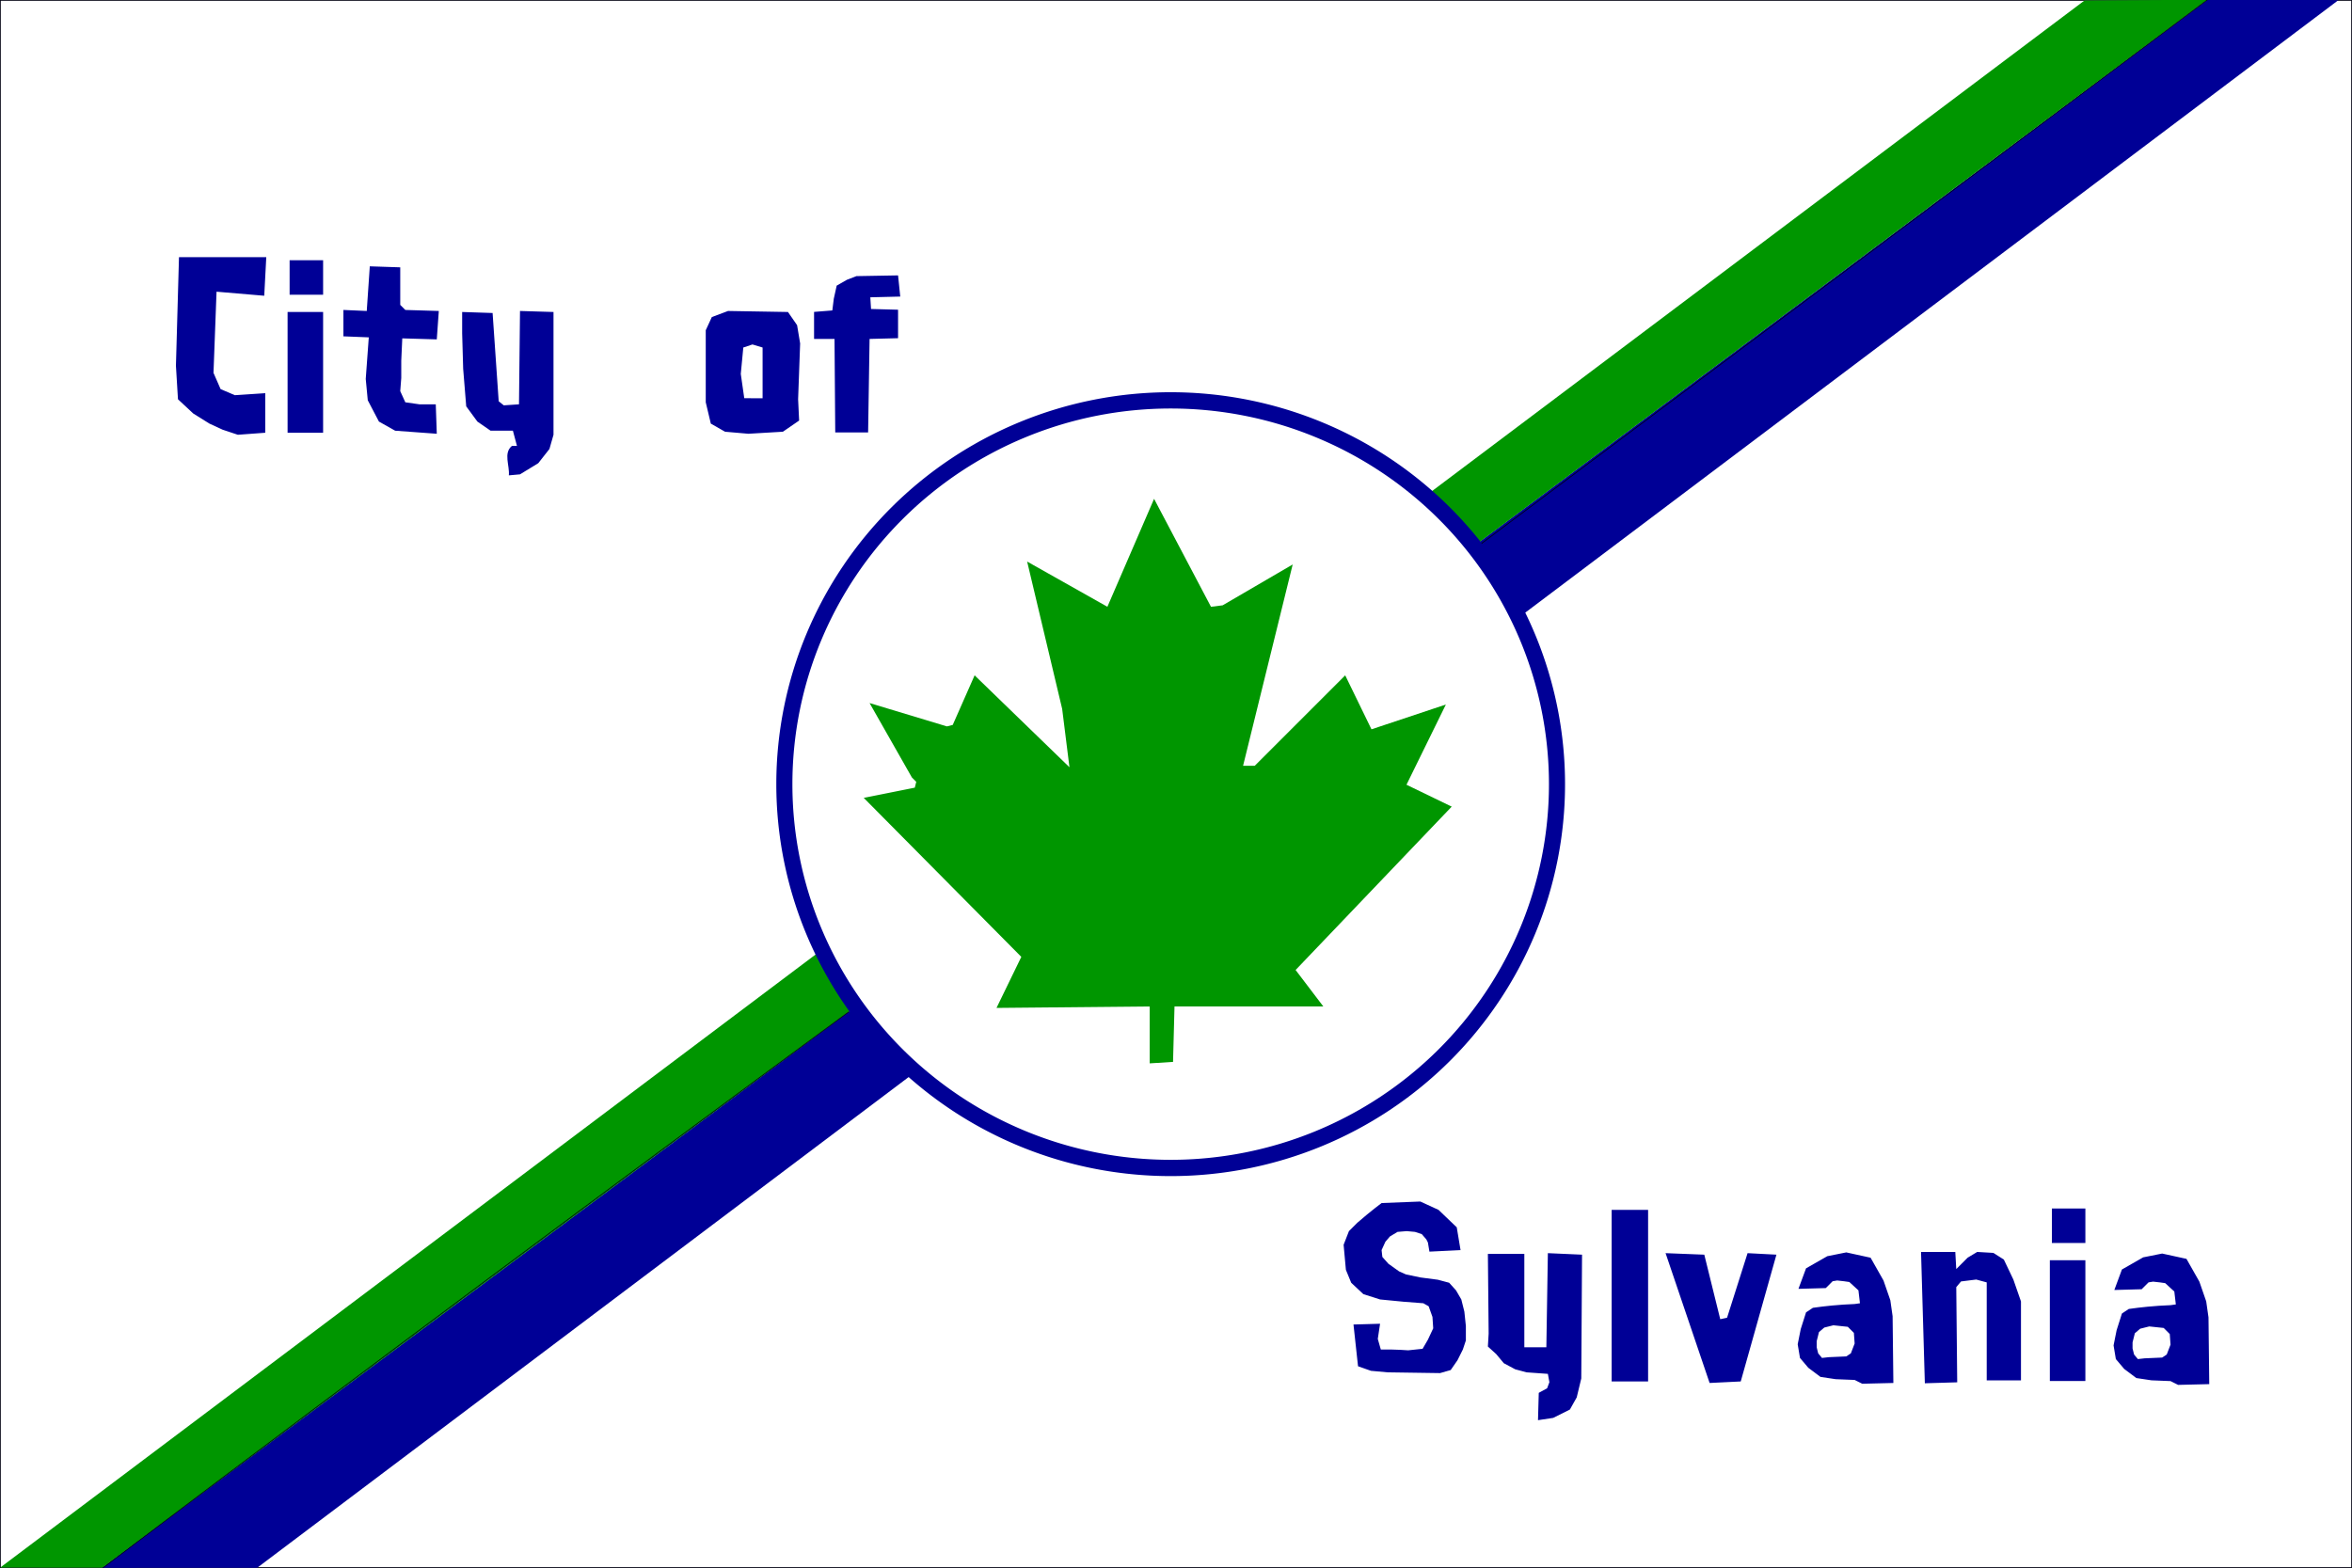 <svg xmlns:dc="http://purl.org/dc/elements/1.1/" xmlns:cc="http://creativecommons.org/ns#" xmlns:rdf="http://www.w3.org/1999/02/22-rdf-syntax-ns#" xmlns:svg="http://www.w3.org/2000/svg" xmlns="http://www.w3.org/2000/svg" xmlns:sodipodi="http://sodipodi.sourceforge.net/DTD/sodipodi-0.dtd" xmlns:inkscape="http://www.inkscape.org/namespaces/inkscape" id="svg2985" inkscape:version="0.48.4 r9939" width="1025.764" height="683.948" sodipodi:docname="Sylvania_Ohio_Flag[1].svg"><rect width="100%" height="100%" fill="#333333" stroke="none"/><defs id="defs2989"></defs><rect style="fill:#ffffff;fill-opacity:1;stroke:#000012;stroke-width:0.312;stroke-linecap:round;stroke-linejoin:miter;stroke-miterlimit:4;stroke-opacity:1;stroke-dasharray:none;stroke-dashoffset:0" id="rect3901" width="1025.452" height="683.637" x="0.156" y="0.156"></rect><path style="color:#000000;fill:#000096;fill-opacity:1;fill-rule:nonzero;stroke:none;stroke-width:1px;marker:none;visibility:visible;display:inline;overflow:visible;enable-background:accumulate" d="M 112.157,683.885 1019.832,0.062 963.337,-0.58 44.352,683.918 z" id="path3765" inkscape:connector-curvature="0" sodipodi:nodetypes="ccccc"></path><path style="color:#000000;fill:#009600;fill-opacity:1;fill-rule:nonzero;stroke:none;stroke-width:1px;marker:none;visibility:visible;display:inline;overflow:visible;enable-background:accumulate" d="M 0.091,683.789 909.121,0.202 962.735,-0.099 44.69,683.823 z" id="path3767" inkscape:connector-curvature="0" sodipodi:nodetypes="ccccc"></path><path sodipodi:type="arc" style="fill:#ffffff;fill-opacity:1;stroke:#000096;stroke-width:1.91;stroke-miterlimit:4;stroke-opacity:1;stroke-dasharray:none" id="path2995" sodipodi:cx="165.82153" sodipodi:cy="98.196922" sodipodi:rx="45.858463" sodipodi:ry="45.027691" d="m 211.68,98.197 a 45.858,45.028 0 1 1 -91.717,0 45.858,45.028 0 1 1 91.717,0 z" transform="matrix(3.674,0,0,3.718,-98.668,-23.036)"></path><path style="color:#000000;fill:#009600;fill-opacity:1;fill-rule:nonzero;stroke:none;stroke-width:1px;marker:none;visibility:visible;display:inline;overflow:visible;enable-background:accumulate" d="m 501.413,463.849 10.181,-0.636 0.636,-24.18 64.903,0 -12.09,-15.908 68.084,-71.266 -19.725,-9.545 17.18,-34.997 -32.451,10.817 -11.453,-23.543 -39.451,39.451 -5.09,0 21.634,-87.81 -30.543,17.816 -5.09,0.636 -24.816,-47.086 -20.362,47.086 -34.997,-19.725 15.271,64.267 3.182,25.452 -41.36,-40.087 -9.545,21.634 -2.545,0.636 -33.724,-10.181 18.453,32.451 1.909,1.909 -0.636,2.545 -22.271,4.454 68.721,69.357 -10.817,22.271 66.812,-0.636 z" id="path3780" inkscape:connector-curvature="0"></path><path id="path3794" style="color:#000000;fill:#000096;fill-opacity:1;fill-rule:nonzero;stroke:none;stroke-width:1px;marker:none;visibility:visible;display:inline;overflow:visible;enable-background:accumulate" d="m 364.271,188.621 14.335,0 0.637,-40.776 12.424,-0.319 0,-12.424 -11.787,-0.319 -0.319,-5.097 13.061,-0.319 -0.956,-9.238 -18.158,0.319 -4.141,1.593 -4.46,2.548 -1.274,5.734 -0.637,5.097 -7.964,0.637 0,11.787 8.92,0 z m -41.198,-25.513 1.1,-11.522 3.984,-1.328 4.426,1.328 0,12.837 0,9.296 -7.993,-0.013 m -16.795,1.783 2.213,9.296 6.197,3.541 10.181,0.885 15.05,-0.885 7.082,-4.869 -0.443,-9.296 0.885,-24.346 -1.328,-7.968 -3.984,-5.754 -26.116,-0.443 -7.082,2.656 -2.656,5.754 0,7.968 0,7.525 m -106.235,-23.46 13.279,0.443 2.656,38.51 2.213,1.771 6.64,-0.443 0.443,-40.723 14.607,0.443 0,53.56 -1.771,6.197 -4.869,6.197 -7.968,4.869 -4.869,0.443 c 0.427,-4.284 -2.475,-9.678 1.328,-12.837 l 2.213,0 -1.771,-6.64 -9.738,0 -5.754,-3.984 -4.869,-6.64 -1.328,-16.378 -0.443,-15.493 z m -41.609,-0.443 1.328,-19.476 13.279,0.443 0,16.378 2.213,2.213 14.607,0.443 -0.885,12.394 -15.05,-0.443 -0.443,9.738 0,7.525 -0.443,5.754 2.213,4.869 6.197,0.885 7.082,0 0.443,12.837 -18.148,-1.328 -7.082,-3.984 -4.869,-9.296 -0.885,-9.296 1.328,-18.148 -11.066,-0.443 0,-11.509 z m -33.641,-22.132 14.607,0 0,15.05 -14.607,0 z m -0.885,22.575 15.493,0 0,52.675 -15.493,0 z m -9.738,52.675 0,-17.263 -13.279,0.885 -6.197,-2.656 -3.099,-7.082 1.328,-35.412 20.804,1.771 0.885,-16.821 -38.068,0 -1.328,47.363 0.885,14.607 6.64,6.197 7.082,4.426 5.754,2.656 6.64,2.213 z" inkscape:connector-curvature="0" sodipodi:nodetypes="cccccccccccccccccccccccccccccccccccccccccccccccccccccccccccccccccccccccccccccccccccccccccccccccccccccccccccccc"></path><path id="path3872" style="color:#000000;fill:#000096;fill-opacity:1;fill-rule:nonzero;stroke:none;stroke-width:1px;marker:none;visibility:visible;display:inline;overflow:visible;enable-background:accumulate" inkscape:path-effect="#path-effect3874" inkscape:original-d="m 839.47554,603.39614 14.11321,-0.41507 -0.41511,-41.50934 2.07548,-2.49058 6.64148,-0.83017 4.56601,1.24527 0,42.75462 14.94337,0 0,-34.45276 -3.32074,-9.54713 -4.15094,-8.71698 -4.56601,-2.90564 -7.05659,-0.4151 -4.15094,2.49057 -4.98112,4.98111 -0.4151,-7.47168 -14.94337,0 z m 55.40294,-76.22854 14.6073,0 0,15.04995 -14.6073,0 z m -0.88525,22.57495 15.49259,0 0,52.67482 -15.49259,0 z m 41.36785,42.77391 7.61676,-0.33118 1.98696,-1.32464 1.65583,-4.30511 -0.33118,-4.63629 -2.64929,-2.64929 -6.29211,-0.66232 -3.97397,0.99346 -2.31811,1.987 -0.9935,3.97394 0,2.64932 0.66232,2.64929 1.65583,1.987 z m -1.32467,-30.13585 -11.92187,0.33118 3.31161,-8.9414 9.27258,-5.29861 8.27908,-1.65582 10.59722,2.31814 5.62975,9.9349 2.98047,8.61023 0.9935,6.95443 0.33115,29.14234 -13.57766,0.33115 -3.31164,-1.65579 -8.27908,-0.33118 -6.62326,-0.9935 -5.29861,-3.97393 -3.64279,-4.30511 -0.9935,-5.96094 1.32468,-6.62328 2.31811,-7.28558 2.98047,-1.98697 8.27908,-0.9935 9.9349,-0.66232 2.31814,-0.33115 -0.66232,-5.62979 -3.97397,-3.64279 -2.31814,-0.33118 -2.98047,-0.33114 -1.98697,0.33114 z m -136.43915,29.63908 7.61675,-0.33117 1.98697,-1.32465 1.65582,-4.30511 -0.33117,-4.63629 -2.64929,-2.64929 -6.29212,-0.66232 -3.97396,0.99347 -2.31811,1.987 -0.9935,3.97393 0,2.64932 0.66232,2.64929 1.65582,1.987 z m -1.32468,-30.13584 -11.92187,0.33117 3.31162,-8.9414 9.27257,-5.29861 8.27908,-1.65582 10.59722,2.31814 5.62976,9.9349 2.98047,8.61023 0.9935,6.95443 0.33114,29.14235 -13.57766,0.33115 -3.31164,-1.6558 -8.27908,-0.33117 -6.62325,-0.9935 -5.29861,-3.97394 -3.64279,-4.30511 -0.9935,-5.96093 1.32467,-6.62329 2.31812,-7.28558 2.98046,-1.98696 8.27908,-0.9935 9.9349,-0.66233 2.31814,-0.33114 -0.66232,-5.62979 -3.97396,-3.64279 -2.31815,-0.33118 -2.98046,-0.33115 -1.98697,0.33115 z m -69.87538,-15.23348 16.88933,0.66232 6.9544,28.14885 2.98047,-0.66232 8.9414,-28.14885 12.58419,0.66232 -15.56465,55.30423 -13.57766,0.66232 z m -23.51256,-18.87632 15.89583,0 0,74.84282 -15.89583,0 z m -53.97957,19.20746 15.89583,0 0,40.73307 9.60372,0 0.66232,-41.06421 14.90234,0.66232 -0.33115,53.97958 -1.987,8.27905 -2.98046,5.29861 -7.28558,3.64279 -6.62326,0.9935 0.33118,-11.92187 3.64279,-1.98697 0.99347,-2.64932 -0.66233,-3.64279 -9.27254,-0.66232 -4.96747,-1.32464 -4.96743,-2.64933 -3.31165,-3.97393 -3.64278,-3.31164 0.33117,-5.62976 z m -25.49953,-0.99347 13.57766,-0.66232 -1.65579,-9.9349 -7.94793,-7.61675 -7.94791,-3.64279 -16.8893,0.66232 -6.29211,4.96747 -4.30511,3.64278 -3.64279,3.64279 -2.31814,5.96094 0.99347,10.92837 2.31814,5.62978 5.29861,4.96744 7.28558,2.31814 10.26608,0.99347 8.61022,0.66236 2.31814,1.32464 1.65583,4.63629 0.33114,4.96744 -2.31814,4.96743 -2.31812,3.97397 -6.29211,0.66232 -6.95443,-0.33115 -4.96743,-3e-5 c 2.34164,-1.54542 0.67311,-3.09084 -1.32465,-4.63626 l 0.99347,-6.62325 -11.59069,0.33114 1.65579,15.23351 0.33118,2.98047 5.62978,1.98697 7.28558,0.66232 22.85024,0.33118 4.63629,-1.32468 2.98046,-4.30511 2.31815,-4.63629 1.32464,-3.97393 0,-6.29211 -0.66232,-6.29208 -1.32464,-5.29862 -2.31815,-3.97396 -2.98047,-3.31162 -4.96743,-1.32467 -7.61676,-0.99347 -6.29211,-1.32468 -2.98046,-1.32464 -4.63626,-3.31161 -2.64932,-2.98047 -0.33115,-2.98047 1.65579,-3.64279 1.987,-2.31814 3.31161,-1.987 3.97397,-0.33115 3.64279,0.33115 2.98047,0.9935 1.98696,2.31814 0.66233,1.32465 0.33117,1.98697 z" d="m 839.476,603.396 14.113,-0.415 -0.415,-41.509 2.075,-2.491 6.641,-0.83 4.566,1.245 0,42.755 14.943,0 0,-34.453 -3.321,-9.547 -4.151,-8.717 -4.566,-2.906 -7.057,-0.415 -4.151,2.491 -4.981,4.981 -0.415,-7.472 -14.943,0 1.66,57.283 m 55.403,-76.229 14.607,0 0,15.05 -14.607,0 0,-15.05 m -0.885,22.575 15.493,0 0,52.675 -15.493,0 0,-52.675 m 41.368,42.774 7.617,-0.331 1.987,-1.325 1.656,-4.305 -0.331,-4.636 -2.649,-2.649 -6.292,-0.662 -3.974,0.993 -2.318,1.987 -0.994,3.974 0,2.649 0.662,2.649 1.656,1.987 2.98,-0.331 m -1.325,-30.136 -11.922,0.331 3.312,-8.941 9.273,-5.299 8.279,-1.656 10.597,2.318 5.63,9.935 2.98,8.61 0.994,6.954 0.331,29.142 -13.578,0.331 -3.312,-1.656 -8.279,-0.331 -6.623,-0.994 -5.299,-3.974 -3.643,-4.305 -0.994,-5.961 1.325,-6.623 2.318,-7.286 2.98,-1.987 c 2.751,-0.398 5.512,-0.729 8.279,-0.994 3.304,-0.316 6.618,-0.537 9.935,-0.662 l 2.318,-0.331 -0.662,-5.63 -3.974,-3.643 c -0.771,-0.121 -1.544,-0.231 -2.318,-0.331 -0.991,-0.128 -1.985,-0.238 -2.98,-0.331 l -1.987,0.331 -2.98,2.98 m -136.439,29.639 7.617,-0.331 1.987,-1.325 1.656,-4.305 -0.331,-4.636 -2.649,-2.649 -6.292,-0.662 -3.974,0.993 -2.318,1.987 -0.994,3.974 0,2.649 0.662,2.649 1.656,1.987 2.98,-0.331 m -1.325,-30.136 -11.922,0.331 3.312,-8.941 9.273,-5.299 8.279,-1.656 10.597,2.318 5.63,9.935 2.98,8.61 0.994,6.954 0.331,29.142 -13.578,0.331 -3.312,-1.656 -8.279,-0.331 -6.623,-0.994 -5.299,-3.974 -3.643,-4.305 -0.994,-5.961 1.325,-6.623 2.318,-7.286 2.98,-1.987 c 2.751,-0.398 5.512,-0.729 8.279,-0.994 3.304,-0.316 6.618,-0.537 9.935,-0.662 l 2.318,-0.331 -0.662,-5.63 -3.974,-3.643 c -0.771,-0.121 -1.544,-0.231 -2.318,-0.331 -0.991,-0.128 -1.985,-0.238 -2.98,-0.331 l -1.987,0.331 -2.98,2.98 m -69.875,-15.233 16.889,0.662 6.954,28.149 2.98,-0.662 8.941,-28.149 12.584,0.662 -15.565,55.304 -13.578,0.662 -19.207,-56.629 m -23.513,-18.876 15.896,0 0,74.843 -15.896,0 0,-74.843 m -53.98,19.207 15.896,0 0,40.733 9.604,0 0.662,-41.064 14.902,0.662 -0.331,53.98 -1.987,8.279 -2.98,5.299 -7.286,3.643 -6.623,0.994 0.331,-11.922 3.643,-1.987 0.993,-2.649 -0.662,-3.643 -9.273,-0.662 -4.967,-1.325 -4.967,-2.649 -3.312,-3.974 -3.643,-3.312 0.331,-5.63 -0.331,-34.772 m -25.5,-0.993 13.578,-0.662 -1.656,-9.935 -7.948,-7.617 -7.948,-3.643 -16.889,0.662 c -2.13,1.614 -4.228,3.27 -6.292,4.967 -1.452,1.194 -2.887,2.408 -4.305,3.643 l -3.643,3.643 -2.318,5.961 0.993,10.928 2.318,5.63 5.299,4.967 7.286,2.318 c 3.418,0.368 6.841,0.699 10.266,0.993 2.868,0.247 5.738,0.467 8.61,0.662 l 2.318,1.325 1.656,4.636 0.331,4.967 -2.318,4.967 -2.318,3.974 -6.292,0.662 c -2.314,-0.175 -4.634,-0.285 -6.954,-0.331 -1.656,-0.033 -3.312,-0.033 -4.967,-3e-5 l -1.325,-4.636 0.993,-6.623 -11.591,0.331 c 0.542,5.079 1.094,10.157 1.656,15.234 0.11,0.994 0.22,1.987 0.331,2.98 l 5.63,1.987 7.286,0.662 22.85,0.331 4.636,-1.325 2.98,-4.305 2.318,-4.636 1.325,-3.974 0,-6.292 -0.662,-6.292 -1.325,-5.299 -2.318,-3.974 -2.98,-3.312 -4.967,-1.325 -7.617,-0.993 -6.292,-1.325 -2.98,-1.325 -4.636,-3.312 -2.649,-2.98 -0.331,-2.98 1.656,-3.643 1.987,-2.318 3.312,-1.987 3.974,-0.331 3.643,0.331 2.98,0.994 1.987,2.318 0.662,1.325 c 0.11,0.662 0.221,1.325 0.331,1.987 0.11,0.662 0.221,1.325 0.331,1.987"></path><path style="color:#000000;fill:none;stroke:#000012;stroke-width:0.314;stroke-miterlimit:4;stroke-opacity:1;stroke-dasharray:none;marker:none;visibility:visible;display:inline;overflow:visible;enable-background:accumulate" d="M 962.984,-0.305 646.532,236.771 l -0.384,0.384" id="path3876" inkscape:path-effect="#path-effect3878" inkscape:original-d="M 962.98392,-0.30475702 646.53249,236.77123 l -0.38373,0.38374" inkscape:connector-curvature="0" sodipodi:nodetypes="ccc"></path><path style="color:#000000;fill:none;stroke:#000012;stroke-width:0.314;stroke-miterlimit:4;stroke-opacity:1;stroke-dasharray:none;marker:none;visibility:visible;display:inline;overflow:visible;enable-background:accumulate" d="m 370.261,441.299 c -104.52,76.912 -208.572,154.459 -312.149,232.637 -4.426,3.341 -8.851,6.682 -13.275,10.025" id="path3876-8" inkscape:path-effect="#path-effect3878-8" inkscape:original-d="M 370.26071,441.29942 58.11204,673.93652 44.836646,683.96195" inkscape:connector-curvature="0" sodipodi:nodetypes="ccc"></path></svg>